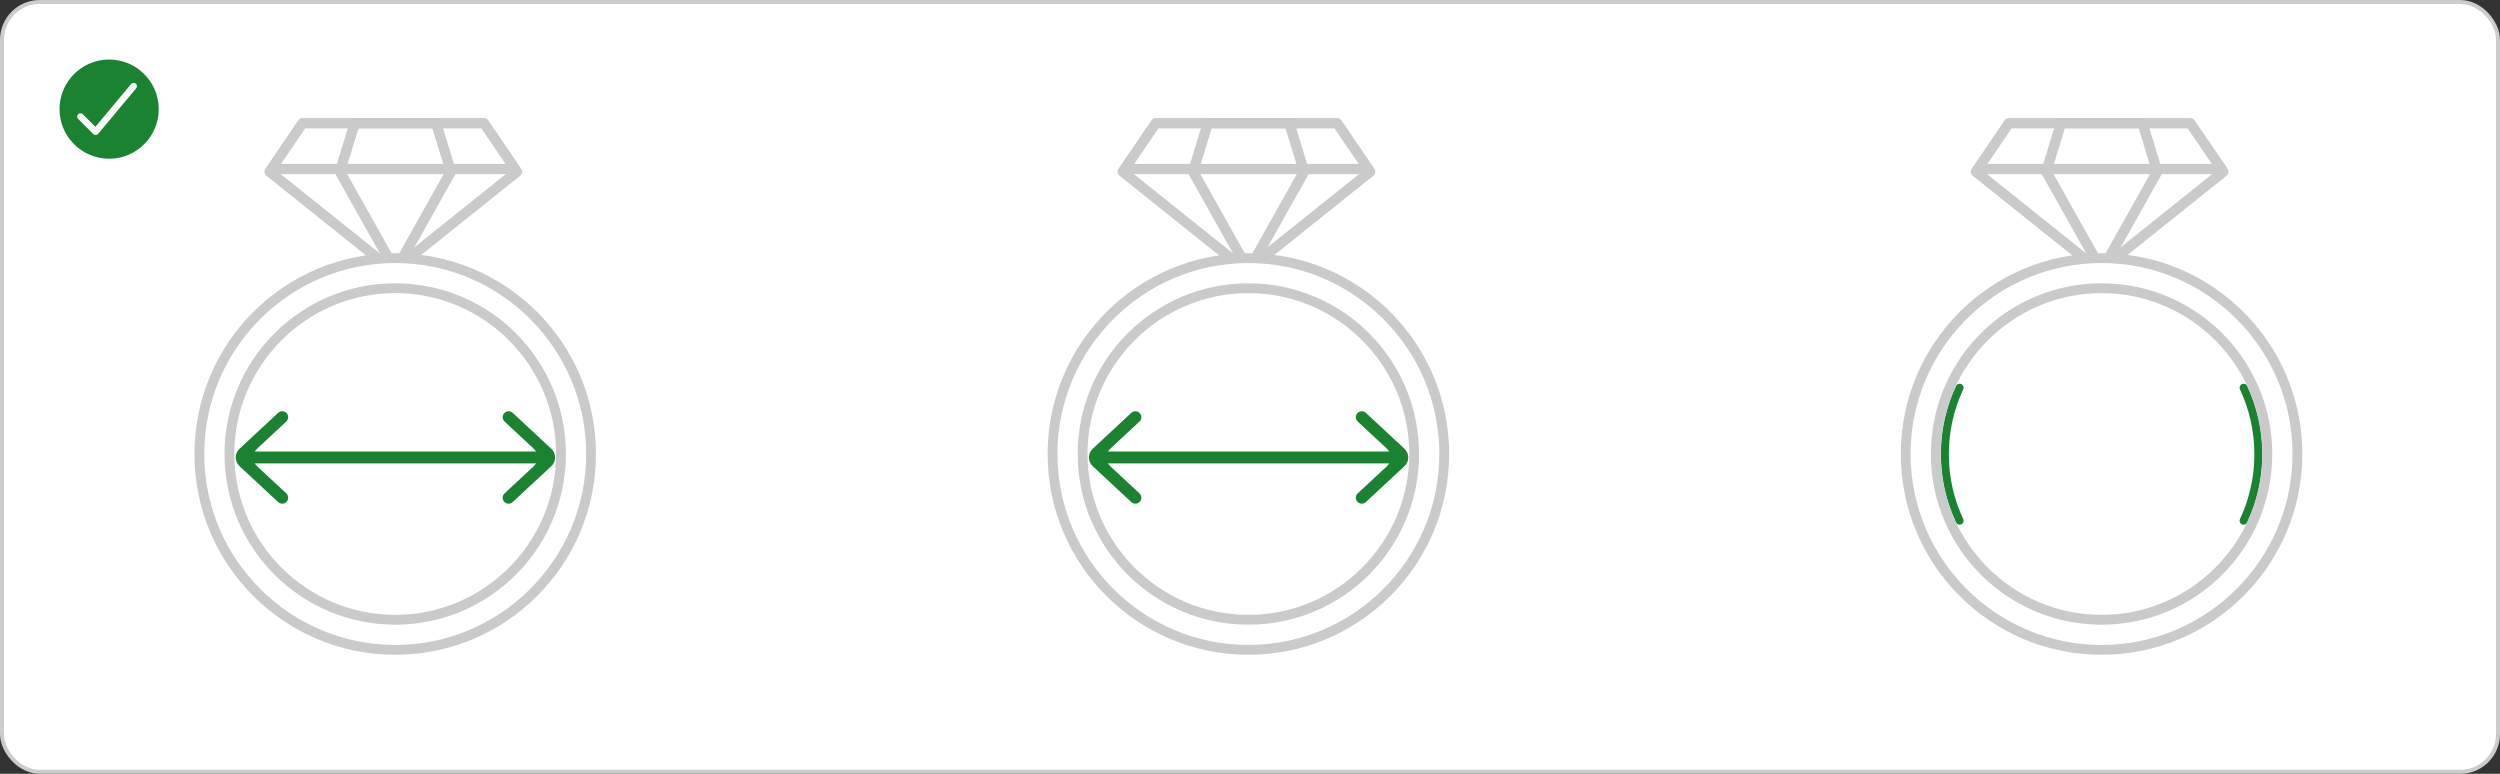 <svg width="630" height="195" viewBox="0 0 630 195" fill="none" xmlns="http://www.w3.org/2000/svg">
    <rect x="0" y="0" width="630" height="195" fill="#333333" stroke="none"/>
    <rect x="0.501" y="0.501" width="628.998" height="193.998" rx="9.517" fill="white" stroke="#CCCCCC" stroke-width="1.002" />
    <path d="M493.821 97.7C491.441 102.79 490.101 108.47 490.101 114.46C490.101 120.45 491.441 126.13 493.821 131.22" stroke="#1A8332" stroke-width="2" stroke-linecap="round" stroke-linejoin="round" />
    <path d="M565.381 97.7C567.761 102.79 569.101 108.47 569.101 114.46C569.101 120.45 567.761 126.13 565.381 131.22" stroke="#1A8332" stroke-width="2" stroke-linecap="round" stroke-linejoin="round" />
    <path d="M558.191 43.636H500.462C499.423 43.636 498.582 43.17 498.582 42.587C498.582 42.003 499.423 41.538 500.462 41.538H558.191C559.23 41.538 560.071 42.003 560.071 42.587C560.071 43.17 559.23 43.636 558.191 43.636Z" fill="#CACACA" stroke="#CACACA" stroke-width="0.5" />
    <path d="M561.15 42.676L552.838 30.465C552.739 30.326 552.611 30.208 552.462 30.129C552.314 30.049 552.146 30.01 551.977 30.01H506.232C506.064 30.01 505.895 30.049 505.747 30.129C505.599 30.208 505.47 30.326 505.371 30.465L497.059 42.676C496.911 42.893 496.851 43.161 496.891 43.418C496.93 43.675 497.069 43.913 497.277 44.081L524.627 65.969C524.766 65.919 524.904 65.86 525.053 65.82L526.834 65.583C527.061 65.583 527.279 65.583 527.507 65.603L499.325 43.062L506.786 32.108H551.423L558.884 43.062L530.96 65.405C531.316 65.445 531.672 65.504 532.019 65.593L532.157 65.652L533.533 65.464C533.75 65.464 533.978 65.464 534.196 65.484L560.942 44.091C561.15 43.922 561.279 43.695 561.318 43.428C561.358 43.17 561.299 42.903 561.15 42.686" fill="#CACACA" />
    <path d="M561.15 42.676L552.838 30.465C552.739 30.326 552.611 30.208 552.462 30.129C552.314 30.049 552.146 30.01 551.977 30.01H506.232C506.064 30.01 505.895 30.049 505.747 30.129C505.599 30.208 505.47 30.326 505.371 30.465L497.059 42.676C496.911 42.893 496.851 43.161 496.891 43.418C496.93 43.675 497.069 43.913 497.277 44.081L524.627 65.969C524.766 65.919 524.904 65.86 525.053 65.821L526.834 65.583C527.061 65.583 527.279 65.583 527.507 65.603L499.325 43.062L506.786 32.108H551.423L558.884 43.062L530.96 65.405C531.316 65.445 531.672 65.504 532.019 65.593L532.157 65.652L533.533 65.464C533.75 65.464 533.978 65.464 534.196 65.484L560.942 44.091C561.15 43.922 561.279 43.695 561.318 43.428C561.358 43.17 561.299 42.903 561.15 42.686" stroke="#CACACA" stroke-width="0.5" />
    <path d="M544.635 42.953L540.905 30.742C540.835 30.524 540.707 30.336 540.529 30.208C540.351 30.079 540.133 30 539.905 30H519.383C519.155 30 518.937 30.069 518.759 30.208C518.581 30.336 518.443 30.524 518.383 30.742L514.653 42.953C514.613 43.091 514.593 43.23 514.613 43.368C514.633 43.507 514.673 43.645 514.742 43.764L526.972 65.563C527.378 65.563 527.794 65.593 528.189 65.682L528.466 65.563C528.734 65.494 529.011 65.435 529.278 65.395L516.78 43.121L520.155 32.078H539.133L542.508 43.121L530.05 65.336C530.713 65.316 531.376 65.395 532.019 65.563C532.068 65.583 532.108 65.603 532.157 65.623L532.296 65.603L544.556 43.754C544.625 43.636 544.665 43.497 544.685 43.358C544.704 43.22 544.685 43.072 544.645 42.943H544.635V42.953Z" fill="#CACACA" stroke="#CACACA" stroke-width="0.5" />
    <path d="M529.594 66.286C556.123 66.286 577.714 87.867 577.714 114.406C577.714 140.945 556.133 162.526 529.594 162.526C503.055 162.526 481.474 140.935 481.474 114.406C481.474 87.877 503.055 66.286 529.594 66.286ZM529.594 63.812C501.65 63.812 479 86.462 479 114.406C479 142.35 501.65 165 529.594 165C557.538 165 580.188 142.35 580.188 114.406C580.188 86.462 557.538 63.812 529.594 63.812Z" fill="#CACACA" />
    <path d="M529.594 73.865C551.948 73.865 570.135 92.053 570.135 114.406C570.135 136.759 551.948 154.946 529.594 154.946C507.241 154.946 489.054 136.759 489.054 114.406C489.054 92.053 507.241 73.865 529.594 73.865ZM529.594 71.391C505.836 71.391 486.58 90.647 486.58 114.406C486.58 138.164 505.836 157.42 529.594 157.42C553.353 157.42 572.609 138.164 572.609 114.406C572.609 90.647 553.353 71.391 529.594 71.391Z" fill="#CACACA" />
    <path d="M277.26 115.28H352.04" stroke="#1A8332" stroke-width="3" stroke-linecap="round" stroke-linejoin="round" />
    <path d="M285.1 126.527C285.707 127.092 286.657 127.057 287.221 126.449C287.784 125.842 287.749 124.893 287.143 124.33L279.773 117.477C278.497 116.29 278.497 114.27 279.773 113.083L287.143 106.23C287.749 105.667 287.784 104.718 287.221 104.111C286.657 103.503 285.707 103.468 285.1 104.033L275.364 113.083C274.087 114.269 274.087 116.291 275.364 117.477L285.1 126.527Z" fill="#1A8332" />
    <path d="M344.19 126.527C343.583 127.092 342.632 127.057 342.068 126.449C341.506 125.842 341.541 124.893 342.147 124.33L349.517 117.477C350.793 116.29 350.793 114.27 349.517 113.083L342.147 106.23C341.541 105.667 341.506 104.718 342.068 104.111C342.632 103.503 343.583 103.468 344.19 104.033L353.926 113.083C355.203 114.269 355.203 116.291 353.926 117.477L344.19 126.527Z" fill="#1A8332" />
    <path d="M343.191 43.636H285.462C284.423 43.636 283.582 43.17 283.582 42.587C283.582 42.003 284.423 41.538 285.462 41.538H343.191C344.23 41.538 345.071 42.003 345.071 42.587C345.071 43.17 344.23 43.636 343.191 43.636Z" fill="#CACACA" stroke="#CACACA" stroke-width="0.5" />
    <path d="M346.15 42.676L337.838 30.465C337.739 30.326 337.611 30.208 337.462 30.129C337.314 30.049 337.146 30.01 336.977 30.01H291.232C291.064 30.01 290.895 30.049 290.747 30.129C290.599 30.208 290.47 30.326 290.371 30.465L282.059 42.676C281.911 42.893 281.851 43.161 281.891 43.418C281.93 43.675 282.069 43.913 282.277 44.081L309.627 65.969C309.766 65.919 309.904 65.86 310.053 65.82L311.834 65.583C312.061 65.583 312.279 65.583 312.507 65.603L284.325 43.062L291.786 32.108H336.423L343.884 43.062L315.96 65.405C316.316 65.445 316.672 65.504 317.019 65.593L317.157 65.652L318.533 65.464C318.75 65.464 318.978 65.464 319.196 65.484L345.942 44.091C346.15 43.922 346.279 43.695 346.318 43.428C346.358 43.17 346.299 42.903 346.15 42.686" fill="#CACACA" />
    <path d="M346.15 42.676L337.838 30.465C337.739 30.326 337.611 30.208 337.462 30.129C337.314 30.049 337.146 30.01 336.977 30.01H291.232C291.064 30.01 290.895 30.049 290.747 30.129C290.599 30.208 290.47 30.326 290.371 30.465L282.059 42.676C281.911 42.893 281.851 43.161 281.891 43.418C281.93 43.675 282.069 43.913 282.277 44.081L309.627 65.969C309.766 65.919 309.904 65.86 310.053 65.821L311.834 65.583C312.061 65.583 312.279 65.583 312.507 65.603L284.325 43.062L291.786 32.108H336.423L343.884 43.062L315.96 65.405C316.316 65.445 316.672 65.504 317.019 65.593L317.157 65.652L318.533 65.464C318.75 65.464 318.978 65.464 319.196 65.484L345.942 44.091C346.15 43.922 346.279 43.695 346.318 43.428C346.358 43.17 346.299 42.903 346.15 42.686" stroke="#CACACA" stroke-width="0.5" />
    <path d="M329.635 42.953L325.905 30.742C325.835 30.524 325.707 30.336 325.529 30.208C325.351 30.079 325.133 30 324.905 30H304.383C304.155 30 303.937 30.069 303.759 30.208C303.581 30.336 303.443 30.524 303.383 30.742L299.653 42.953C299.613 43.091 299.593 43.23 299.613 43.368C299.633 43.507 299.673 43.645 299.742 43.764L311.972 65.563C312.378 65.563 312.794 65.593 313.189 65.682L313.466 65.563C313.734 65.494 314.011 65.435 314.278 65.395L301.78 43.121L305.155 32.078H324.133L327.508 43.121L315.05 65.336C315.713 65.316 316.376 65.395 317.019 65.563C317.068 65.583 317.108 65.603 317.157 65.623L317.296 65.603L329.556 43.754C329.625 43.636 329.665 43.497 329.685 43.358C329.704 43.22 329.685 43.072 329.645 42.943H329.635V42.953Z" fill="#CACACA" stroke="#CACACA" stroke-width="0.5" />
    <path d="M314.594 66.286C341.123 66.286 362.714 87.867 362.714 114.406C362.714 140.945 341.133 162.526 314.594 162.526C288.055 162.526 266.474 140.935 266.474 114.406C266.474 87.877 288.055 66.286 314.594 66.286ZM314.594 63.812C286.65 63.812 264 86.462 264 114.406C264 142.35 286.65 165 314.594 165C342.538 165 365.188 142.35 365.188 114.406C365.188 86.462 342.538 63.812 314.594 63.812Z" fill="#CACACA" />
    <path d="M314.594 73.865C336.948 73.865 355.135 92.053 355.135 114.406C355.135 136.759 336.948 154.946 314.594 154.946C292.241 154.946 274.054 136.759 274.054 114.406C274.054 92.053 292.241 73.865 314.594 73.865ZM314.594 71.391C290.836 71.391 271.58 90.647 271.58 114.406C271.58 138.164 290.836 157.42 314.594 157.42C338.353 157.42 357.609 138.164 357.609 114.406C357.609 90.647 338.353 71.391 314.594 71.391Z" fill="#CACACA" />
    <path d="M62.26 115.28H137.04" stroke="#1A8332" stroke-width="3" stroke-linecap="round" stroke-linejoin="round" />
    <path d="M70.1 126.527C70.707 127.092 71.657 127.057 72.221 126.449C72.784 125.842 72.749 124.893 72.143 124.33L64.773 117.477C63.497 116.29 63.497 114.27 64.773 113.083L72.143 106.23C72.749 105.667 72.784 104.718 72.221 104.111C71.657 103.503 70.707 103.468 70.1 104.033L60.364 113.083C59.087 114.269 59.087 116.291 60.364 117.477L70.1 126.527Z" fill="#1A8332" />
    <path d="M129.19 126.527C128.583 127.092 127.632 127.057 127.068 126.449C126.506 125.842 126.541 124.893 127.147 124.33L134.517 117.477C135.793 116.29 135.793 114.27 134.517 113.083L127.147 106.23C126.541 105.667 126.506 104.718 127.068 104.111C127.632 103.503 128.583 103.468 129.19 104.033L138.926 113.083C140.203 114.269 140.203 116.291 138.926 117.477L129.19 126.527Z" fill="#1A8332" />
    <path d="M128.191 43.636H70.462C69.423 43.636 68.582 43.17 68.582 42.587C68.582 42.003 69.423 41.538 70.462 41.538H128.191C129.23 41.538 130.071 42.003 130.071 42.587C130.071 43.17 129.23 43.636 128.191 43.636Z" fill="#CACACA" stroke="#CACACA" stroke-width="0.5" />
    <path d="M131.15 42.676L122.838 30.465C122.739 30.326 122.611 30.208 122.462 30.129C122.314 30.049 122.146 30.01 121.977 30.01H76.232C76.064 30.01 75.895 30.049 75.747 30.129C75.599 30.208 75.47 30.326 75.371 30.465L67.059 42.676C66.911 42.893 66.851 43.161 66.891 43.418C66.93 43.675 67.069 43.913 67.277 44.081L94.627 65.969C94.766 65.919 94.904 65.86 95.052 65.82L96.834 65.583C97.061 65.583 97.279 65.583 97.507 65.603L69.325 43.062L76.786 32.108H121.423L128.884 43.062L100.96 65.405C101.316 65.445 101.672 65.504 102.019 65.593L102.157 65.652L103.533 65.464C103.75 65.464 103.978 65.464 104.196 65.484L130.942 44.091C131.15 43.922 131.279 43.695 131.318 43.428C131.358 43.17 131.299 42.903 131.15 42.686" fill="#CACACA" />
    <path d="M131.15 42.676L122.838 30.465C122.739 30.326 122.611 30.208 122.462 30.129C122.314 30.049 122.146 30.01 121.977 30.01H76.232C76.064 30.01 75.895 30.049 75.747 30.129C75.599 30.208 75.47 30.326 75.371 30.465L67.059 42.676C66.911 42.893 66.851 43.161 66.891 43.418C66.93 43.675 67.069 43.913 67.277 44.081L94.627 65.969C94.766 65.919 94.904 65.86 95.052 65.821L96.834 65.583C97.061 65.583 97.279 65.583 97.507 65.603L69.325 43.062L76.786 32.108H121.423L128.884 43.062L100.96 65.405C101.316 65.445 101.672 65.504 102.019 65.593L102.157 65.652L103.533 65.464C103.75 65.464 103.978 65.464 104.196 65.484L130.942 44.091C131.15 43.922 131.279 43.695 131.318 43.428C131.358 43.17 131.299 42.903 131.15 42.686" stroke="#CACACA" stroke-width="0.5" />
    <path d="M114.635 42.953L110.905 30.742C110.835 30.524 110.707 30.336 110.529 30.208C110.351 30.079 110.133 30 109.905 30H89.383C89.155 30 88.937 30.069 88.759 30.208C88.581 30.336 88.443 30.524 88.383 30.742L84.653 42.953C84.613 43.091 84.593 43.23 84.613 43.368C84.633 43.507 84.673 43.645 84.742 43.764L96.972 65.563C97.378 65.563 97.794 65.593 98.189 65.682L98.466 65.563C98.734 65.494 99.011 65.435 99.278 65.395L86.78 43.121L90.154 32.078H109.133L112.508 43.121L100.05 65.336C100.713 65.316 101.376 65.395 102.019 65.563C102.068 65.583 102.108 65.603 102.157 65.623L102.296 65.603L114.556 43.754C114.625 43.636 114.665 43.497 114.685 43.358C114.704 43.22 114.685 43.072 114.645 42.943H114.635V42.953Z" fill="#CACACA" stroke="#CACACA" stroke-width="0.5" />
    <path d="M99.594 66.286C126.123 66.286 147.714 87.867 147.714 114.406C147.714 140.945 126.133 162.526 99.594 162.526C73.055 162.526 51.474 140.935 51.474 114.406C51.474 87.877 73.055 66.286 99.594 66.286ZM99.594 63.812C71.65 63.812 49 86.462 49 114.406C49 142.35 71.65 165 99.594 165C127.538 165 150.188 142.35 150.188 114.406C150.188 86.462 127.538 63.812 99.594 63.812Z" fill="#CACACA" />
    <path d="M99.594 73.865C121.948 73.865 140.135 92.053 140.135 114.406C140.135 136.759 121.948 154.946 99.594 154.946C77.241 154.946 59.054 136.759 59.054 114.406C59.054 92.053 77.241 73.865 99.594 73.865ZM99.594 71.391C75.836 71.391 56.58 90.647 56.58 114.406C56.58 138.164 75.836 157.42 99.594 157.42C123.353 157.42 142.609 138.164 142.609 114.406C142.609 90.647 123.353 71.391 99.594 71.391Z" fill="#CACACA" />
    <path d="M15 27.5C15 20.596 20.596 15 27.5 15C34.404 15 40 20.596 40 27.5C40 34.404 34.404 40 27.5 40C20.596 40 15 34.404 15 27.5Z" fill="#1A8332" />
    <path d="M20.855 28.782C20.53 28.457 20.003 28.457 19.681 28.782C19.356 29.107 19.356 29.633 19.681 29.955L23.508 33.782C23.67 33.944 23.872 34.025 24.095 34.025H24.134C24.356 34.004 24.579 33.905 24.741 33.721L34.32 22.238C34.603 21.895 34.564 21.369 34.218 21.065C33.875 20.782 33.348 20.821 33.045 21.167L24.031 31.962L20.852 28.782H20.855Z" fill="white" />
</svg>